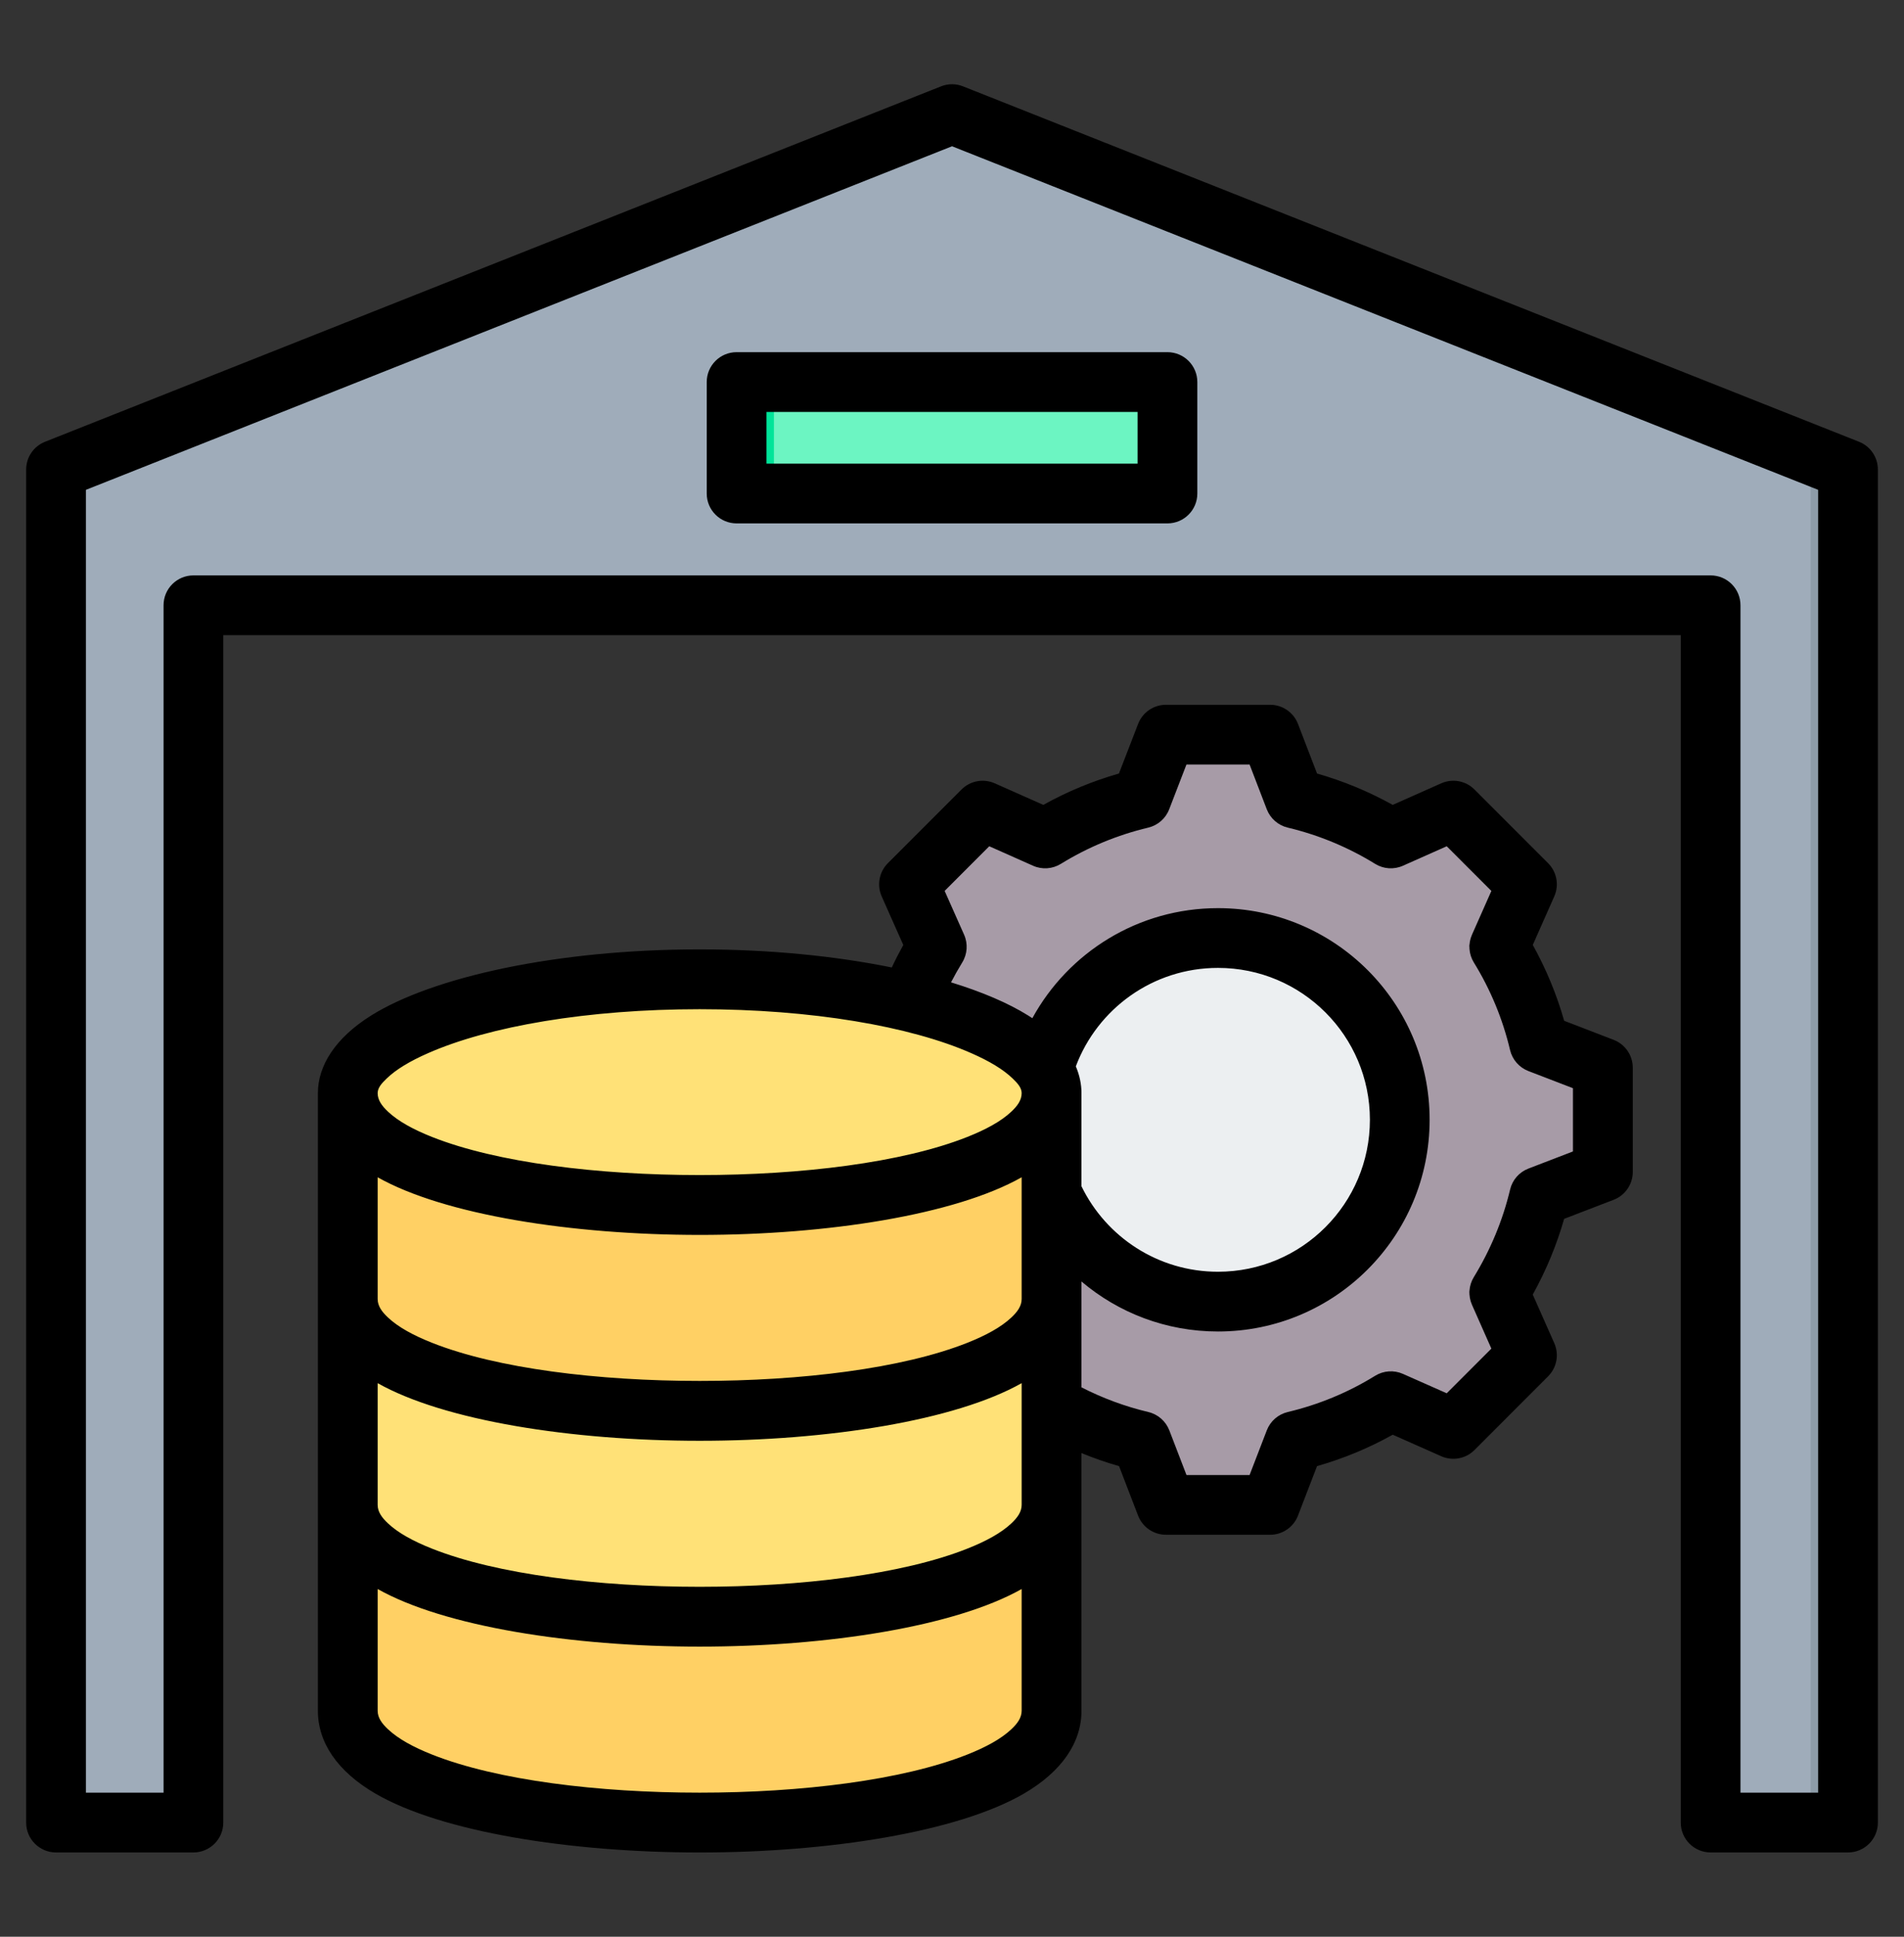 <svg width="60" height="61" viewBox="0 0 60 61" fill="none" xmlns="http://www.w3.org/2000/svg">
<rect x="0" y="0" width="60" height="61" fill="#333333" stroke="none"/>
<path fill-rule="evenodd" clip-rule="evenodd" d="M40.796 25.127C41.868 25.382 42.891 25.806 43.828 26.384L45.797 25.51L48.118 27.831L47.244 29.8C47.822 30.737 48.246 31.76 48.501 32.832L50.511 33.605V36.889L48.501 37.663C48.246 38.733 47.822 39.756 47.244 40.693L48.118 42.663L45.797 44.985L43.828 44.11C42.891 44.687 41.868 45.112 40.796 45.367L40.022 47.376H36.739L35.965 45.366C34.895 45.111 33.872 44.687 32.935 44.11L30.965 44.985L28.643 42.663L29.518 40.694C28.941 39.756 28.515 38.733 28.261 37.663L26.252 36.889V33.605L28.261 32.832C28.515 31.76 28.941 30.737 29.518 29.8L28.643 27.831L30.965 25.51L32.934 26.384C33.872 25.806 34.895 25.382 35.965 25.127L36.739 23.117H40.022L40.796 25.127Z" fill="#A79BA7"/>
<path fill-rule="evenodd" clip-rule="evenodd" d="M45.136 25.803L45.798 25.51L48.119 27.831L47.245 29.8C47.822 30.737 48.246 31.76 48.501 32.832L50.511 33.605V36.889L48.501 37.663C48.246 38.733 47.822 39.756 47.245 40.693L48.119 42.663L45.798 44.985L45.136 44.691L47.164 42.663L46.289 40.693C46.867 39.756 47.291 38.733 47.545 37.663L49.556 36.889V33.605L47.545 32.832C47.291 31.76 46.867 30.737 46.289 29.8L47.164 27.831L45.136 25.803ZM30.672 25.803L30.966 25.51L32.934 26.384C32.795 26.461 32.657 26.541 32.523 26.626L30.672 25.803ZM40.796 25.127C41.868 25.382 42.891 25.806 43.828 26.384L43.285 26.626C42.348 26.048 40.913 25.382 39.841 25.127L39.067 23.117H40.023L40.796 25.127ZM32.935 44.11L30.966 44.985L30.672 44.691L32.523 43.869C32.657 43.952 32.795 44.032 32.935 44.11ZM43.828 44.11C42.891 44.687 41.868 45.112 40.796 45.367L40.023 47.376H39.067L39.841 45.367C40.913 45.112 42.348 44.446 43.286 43.869L43.828 44.11Z" fill="#837683"/>
<path fill-rule="evenodd" clip-rule="evenodd" d="M38.382 29.523C41.543 29.523 44.106 32.085 44.106 35.247C44.106 38.408 41.543 40.971 38.382 40.971C35.221 40.971 32.658 38.408 32.658 35.247C32.658 32.085 35.221 29.523 38.382 29.523Z" fill="#ECEFF1"/>
<path fill-rule="evenodd" clip-rule="evenodd" d="M38.382 29.523C38.512 29.523 38.641 29.527 38.77 29.537C35.79 29.735 33.433 32.216 33.433 35.247C33.433 38.277 35.79 40.758 38.77 40.958C38.641 40.966 38.512 40.971 38.382 40.971C35.221 40.971 32.658 38.408 32.658 35.247C32.658 32.085 35.221 29.523 38.382 29.523Z" fill="#D1D1D6"/>
<path fill-rule="evenodd" clip-rule="evenodd" d="M58.236 56.794C58.236 56.95 58.174 57.1 58.064 57.21C57.954 57.32 57.804 57.382 57.648 57.382C56.821 57.382 55.322 57.382 54.495 57.382C54.339 57.382 54.189 57.32 54.079 57.21C53.969 57.1 53.907 56.95 53.907 56.794C53.907 52.348 53.907 24.077 53.907 19.63C53.907 19.305 53.643 19.042 53.319 19.042C48.233 19.042 11.769 19.042 6.683 19.042C6.359 19.042 6.095 19.305 6.095 19.63V56.794C6.095 56.95 6.033 57.1 5.923 57.21C5.813 57.32 5.663 57.382 5.507 57.382C4.68 57.382 3.181 57.382 2.354 57.382C2.198 57.382 2.048 57.32 1.938 57.21C1.828 57.1 1.766 56.95 1.766 56.794C1.766 51.982 1.766 19.168 1.766 15.167C1.766 14.925 1.913 14.709 2.137 14.62C5.279 13.374 27.355 4.622 29.784 3.659C29.923 3.603 30.078 3.603 30.218 3.659C32.646 4.622 54.723 13.374 57.865 14.62C58.089 14.709 58.236 14.925 58.236 15.167V56.794Z" fill="#9FACBA"/>
<path fill-rule="evenodd" clip-rule="evenodd" d="M29.412 3.806L29.784 3.659C29.923 3.603 30.078 3.603 30.217 3.659L57.864 14.62C58.089 14.709 58.236 14.925 58.236 15.167V56.794C58.236 56.95 58.174 57.1 58.063 57.21C57.953 57.32 57.803 57.382 57.647 57.382H56.471C56.627 57.382 56.777 57.32 56.887 57.21C56.997 57.1 57.059 56.95 57.059 56.794V15.167C57.059 14.925 56.912 14.709 56.688 14.62L29.412 3.806Z" fill="#8D9CA8"/>
<path fill-rule="evenodd" clip-rule="evenodd" d="M23.213 12.599C23.213 12.443 23.275 12.293 23.385 12.183C23.496 12.073 23.645 12.011 23.801 12.011H36.202C36.358 12.011 36.508 12.073 36.618 12.183C36.728 12.293 36.79 12.443 36.79 12.599V14.934C36.79 15.09 36.728 15.239 36.618 15.35C36.508 15.46 36.358 15.522 36.202 15.522C33.969 15.522 26.034 15.522 23.801 15.522C23.645 15.522 23.496 15.46 23.385 15.35C23.275 15.239 23.213 15.09 23.213 14.934C23.213 14.285 23.213 13.248 23.213 12.599Z" fill="#6CF5C2"/>
<path fill-rule="evenodd" clip-rule="evenodd" d="M24.978 15.522H23.801C23.645 15.522 23.496 15.46 23.385 15.35C23.275 15.239 23.213 15.09 23.213 14.934V12.599C23.213 12.443 23.275 12.293 23.385 12.183C23.496 12.073 23.645 12.011 23.801 12.011H24.978C24.822 12.011 24.672 12.073 24.562 12.183C24.451 12.293 24.389 12.443 24.389 12.599V14.934C24.389 15.09 24.451 15.239 24.562 15.35C24.672 15.46 24.822 15.522 24.978 15.522Z" fill="#00E499"/>
<path fill-rule="evenodd" clip-rule="evenodd" d="M33.137 34.097V54.1C33.137 55.91 28.173 57.381 22.049 57.381C15.925 57.381 10.961 55.91 10.961 54.1V34.097C10.961 32.287 15.925 30.823 22.049 30.823C28.173 30.823 33.137 32.287 33.137 34.097Z" fill="#FFE177"/>
<path fill-rule="evenodd" clip-rule="evenodd" d="M22.049 44.044C28.173 44.044 33.137 42.58 33.137 40.77V34.098C33.137 35.914 28.173 37.378 22.049 37.378C17.809 37.378 14.125 36.679 12.262 35.64C11.84 35.411 11.516 35.163 11.299 34.901C11.081 34.647 10.961 34.379 10.961 34.098V40.77C10.961 40.828 10.968 40.887 10.975 40.946C11.291 42.671 16.129 44.044 22.049 44.044Z" fill="#FFD064"/>
<path fill-rule="evenodd" clip-rule="evenodd" d="M22.049 50.716C15.925 50.716 10.961 49.246 10.961 47.435V54.101C10.961 55.911 15.925 57.382 22.049 57.382C28.173 57.382 33.137 55.911 33.137 54.101V47.435C33.137 49.246 28.173 50.716 22.049 50.716Z" fill="#FFD064"/>
<path fill-rule="evenodd" clip-rule="evenodd" d="M10.017 34.43C10.017 33.574 10.559 32.694 11.698 31.983C13.639 30.773 17.541 29.902 22.048 29.902C24.267 29.902 26.339 30.113 28.103 30.472C28.215 30.231 28.336 29.995 28.465 29.763L27.785 28.234C27.627 27.878 27.704 27.462 27.98 27.186L30.3 24.866C30.575 24.591 30.992 24.513 31.348 24.672L32.877 25.351C33.632 24.931 34.431 24.6 35.261 24.363L35.865 22.8C36.005 22.437 36.354 22.198 36.743 22.198H40.025C40.414 22.198 40.764 22.438 40.903 22.801L41.503 24.363C42.333 24.6 43.133 24.931 43.888 25.351L45.416 24.672C45.772 24.513 46.189 24.591 46.464 24.866L48.784 27.186C49.059 27.461 49.137 27.877 48.979 28.233C48.979 28.233 48.302 29.762 48.302 29.762C48.722 30.518 49.054 31.318 49.291 32.151L50.85 32.751C51.213 32.891 51.453 33.24 51.453 33.629V36.911C51.453 37.3 51.213 37.65 50.85 37.789C50.85 37.789 49.29 38.39 49.29 38.389C49.053 39.219 48.72 40.019 48.301 40.774L48.979 42.304C49.137 42.66 49.059 43.075 48.784 43.35L46.464 45.671C46.189 45.946 45.773 46.023 45.417 45.866C45.417 45.866 43.889 45.188 43.889 45.188C43.135 45.609 42.334 45.94 41.503 46.177L40.903 47.736C40.763 48.099 40.414 48.339 40.025 48.339H36.743C36.353 48.339 36.004 48.099 35.864 47.736C35.864 47.736 35.264 46.177 35.264 46.177C34.861 46.062 34.466 45.925 34.08 45.766V53.882C34.08 54.88 33.465 55.794 32.264 56.493C30.186 57.7 26.121 58.346 22.048 58.346C17.975 58.346 13.91 57.7 11.833 56.493C10.631 55.794 10.017 54.88 10.017 53.882V34.43ZM29.969 30.94C30.951 31.241 31.776 31.595 32.398 31.983C32.444 32.012 32.489 32.04 32.532 32.069C33.664 30.003 35.859 28.603 38.382 28.603C42.065 28.603 45.051 31.585 45.051 35.268C45.051 38.951 42.065 41.937 38.382 41.937C36.742 41.937 35.24 41.345 34.08 40.362V43.696C34.747 44.037 35.453 44.299 36.186 44.473C36.489 44.544 36.736 44.761 36.848 45.05L37.389 46.457H39.378L39.92 45.05C40.031 44.761 40.278 44.545 40.581 44.473C41.553 44.242 42.484 43.858 43.334 43.332C43.598 43.169 43.926 43.146 44.21 43.272L45.59 43.883L46.997 42.476L46.386 41.096C46.261 40.813 46.282 40.487 46.444 40.224C46.967 39.37 47.355 38.441 47.587 37.467C47.658 37.165 47.874 36.917 48.164 36.806L49.571 36.265V34.275L48.164 33.734C47.874 33.622 47.658 33.375 47.586 33.073C47.355 32.096 46.971 31.168 46.445 30.315C46.282 30.051 46.26 29.724 46.386 29.44L46.997 28.061L45.59 26.654L44.211 27.267C43.927 27.394 43.599 27.372 43.335 27.209C42.482 26.683 41.554 26.299 40.581 26.067C40.278 25.995 40.031 25.779 39.919 25.489L39.378 24.08H37.388L36.844 25.49C36.733 25.78 36.485 25.995 36.184 26.067C35.21 26.299 34.282 26.683 33.429 27.209C33.164 27.372 32.837 27.394 32.553 27.267L31.174 26.654L29.768 28.06L30.381 29.439C30.507 29.723 30.485 30.051 30.322 30.315C30.197 30.52 30.079 30.728 29.969 30.94ZM33.902 33.586C34.021 33.865 34.08 34.149 34.08 34.43V37.363C34.856 38.957 36.49 40.055 38.382 40.055C41.025 40.055 43.169 37.912 43.169 35.268C43.169 32.625 41.025 30.485 38.382 30.485C36.331 30.485 34.583 31.774 33.902 33.586ZM32.195 34.43C32.195 34.262 32.071 34.123 31.916 33.973C31.615 33.68 31.17 33.418 30.618 33.175C28.686 32.322 25.566 31.786 22.048 31.786C18.531 31.786 15.411 32.322 13.479 33.175C12.927 33.418 12.482 33.68 12.181 33.973C12.025 34.123 11.901 34.262 11.901 34.43C11.901 34.651 12.037 34.834 12.226 35.012C12.553 35.32 13.032 35.578 13.613 35.809C15.658 36.62 18.854 37.01 22.048 37.01C25.242 37.01 28.439 36.621 30.483 35.809C31.065 35.578 31.544 35.32 31.871 35.012C32.059 34.835 32.195 34.652 32.195 34.43ZM32.195 47.398V43.564C30.098 44.747 26.077 45.379 22.048 45.379C18.019 45.379 13.998 44.746 11.901 43.564V47.398C11.901 47.62 12.037 47.803 12.226 47.98C12.553 48.288 13.032 48.546 13.613 48.776C15.658 49.588 18.854 49.978 22.048 49.978C25.242 49.978 28.439 49.588 30.483 48.776C31.065 48.546 31.544 48.288 31.871 47.98C32.059 47.803 32.195 47.62 32.195 47.398ZM11.901 50.048V53.882C11.901 54.104 12.037 54.287 12.226 54.464C12.553 54.772 13.032 55.03 13.613 55.261C15.658 56.072 18.854 56.462 22.048 56.462C25.242 56.462 28.439 56.072 30.483 55.261C31.065 55.03 31.544 54.772 31.871 54.464C32.059 54.287 32.195 54.104 32.195 53.882V50.048C30.098 51.23 26.077 51.862 22.048 51.862C18.019 51.862 13.998 51.23 11.901 50.048ZM11.901 37.08V40.914C11.901 41.136 12.037 41.319 12.226 41.496C12.553 41.804 13.032 42.062 13.613 42.292C15.658 43.104 18.854 43.494 22.048 43.494C25.242 43.495 28.439 43.105 30.483 42.293C31.065 42.062 31.544 41.804 31.871 41.496C32.059 41.319 32.195 41.136 32.195 40.914V37.08C30.098 38.263 26.077 38.895 22.048 38.895C18.019 38.894 13.998 38.262 11.901 37.08ZM58.236 58.345H53.907C53.387 58.345 52.965 57.924 52.965 57.404V20.005H7.036V57.404C7.036 57.924 6.615 58.345 6.095 58.345H1.765C1.246 58.345 0.824 57.924 0.824 57.404V14.789C0.824 14.403 1.06 14.056 1.419 13.914L29.654 2.72C29.877 2.631 30.125 2.631 30.348 2.72L58.583 13.914C58.942 14.056 59.177 14.403 59.177 14.789V57.404C59.177 57.924 58.756 58.345 58.236 58.345ZM57.295 56.463V15.428L30.001 4.607L2.707 15.428V56.463H5.154V19.064C5.154 18.544 5.575 18.123 6.095 18.123H53.907C54.426 18.123 54.847 18.544 54.847 19.064V56.463H57.295ZM23.212 11.092H36.789C37.309 11.092 37.731 11.513 37.731 12.033V15.544C37.731 16.064 37.309 16.485 36.789 16.485H23.212C22.692 16.485 22.271 16.064 22.271 15.544V12.033C22.271 11.513 22.692 11.092 23.212 11.092ZM24.153 12.974V14.603H35.848V12.974H24.153Z" fill="black"/>
</svg>
